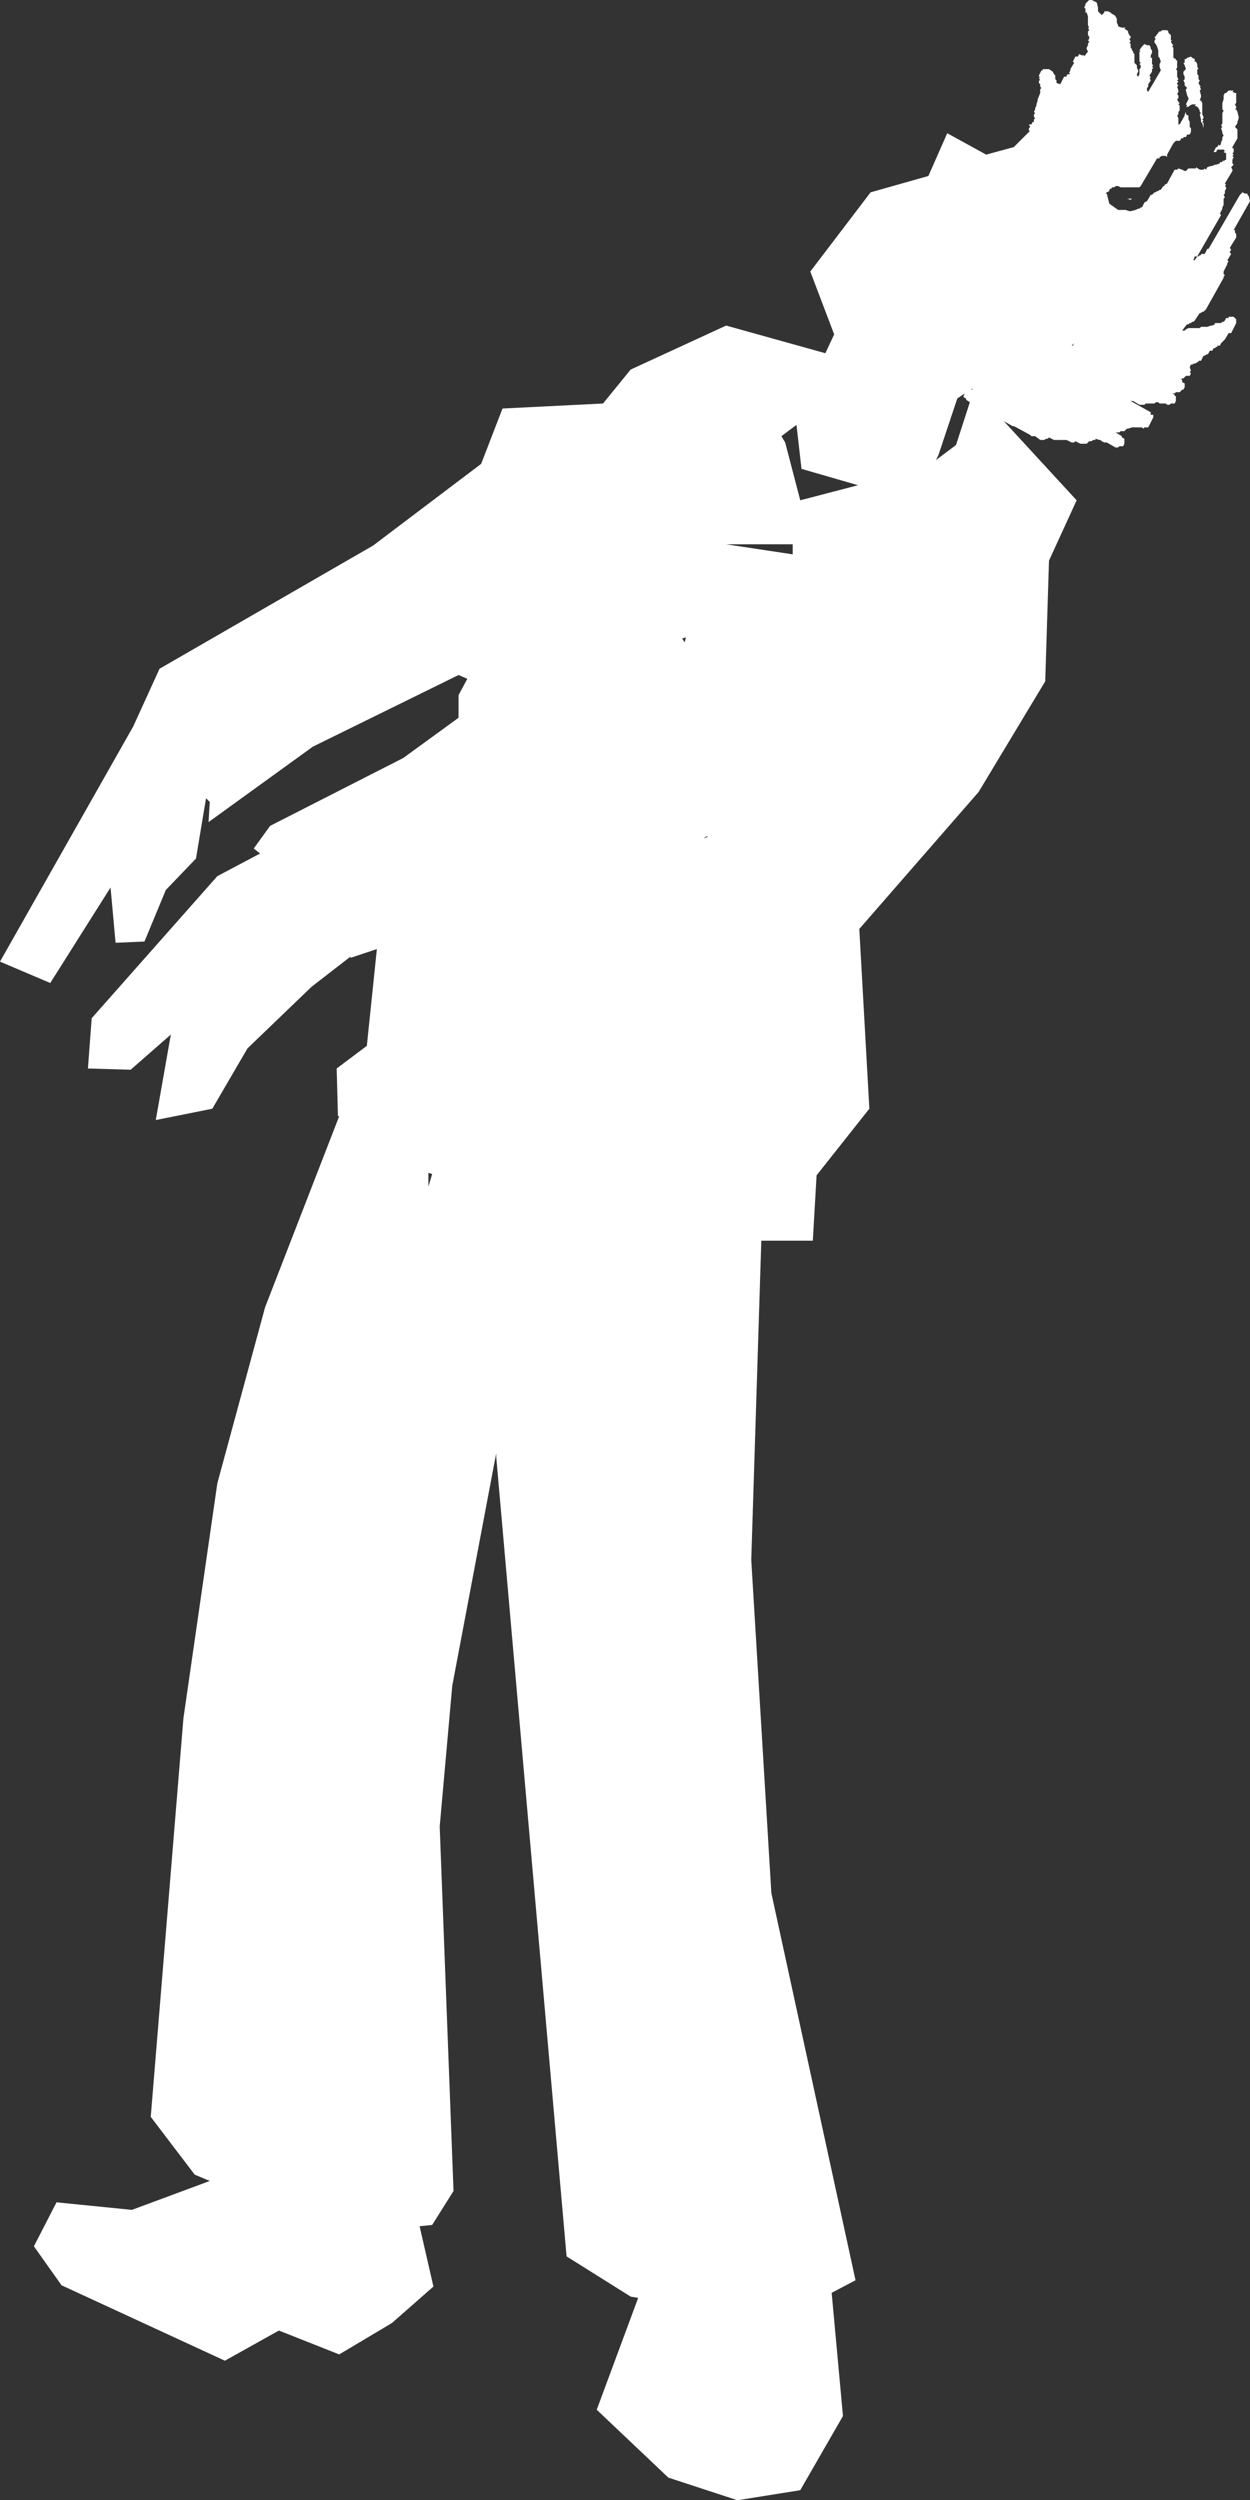 <?xml version="1.0" encoding="UTF-8" standalone="no"?>
<svg xmlns:xlink="http://www.w3.org/1999/xlink" height="99.45px" width="49.75px" xmlns="http://www.w3.org/2000/svg">
  <rect width="100%" height="100%" fill="#333333" stroke="none"/>
  <g transform="matrix(1.0, 0.0, 0.0, 1.0, -19.7, -101.65)">
    <path d="M66.9 104.0 L66.95 103.95 67.1 103.9 67.15 103.95 67.25 104.0 67.25 104.1 67.3 104.1 67.35 104.2 67.35 104.25 67.35 104.3 67.4 104.4 67.35 104.4 67.35 104.5 67.35 104.55 67.35 104.6 67.4 104.65 67.4 104.75 67.4 104.8 67.45 104.85 67.4 104.95 67.45 105.05 67.5 105.1 67.45 105.1 67.5 105.2 67.45 105.25 67.5 105.45 67.5 105.5 67.45 105.65 67.5 105.65 67.55 105.75 67.55 105.8 67.55 105.85 67.55 105.95 67.55 106.05 67.55 106.1 67.55 106.15 67.55 106.2 67.6 106.3 67.6 106.35 67.55 106.4 67.6 106.45 67.55 106.5 67.6 106.55 67.6 106.65 67.6 106.7 67.6 106.75 67.55 106.55 67.5 106.5 67.5 106.4 67.45 106.2 67.5 106.15 67.45 106.1 67.45 106.05 67.4 105.95 67.35 105.9 67.25 105.85 67.3 105.8 67.15 105.8 67.05 105.85 67.0 105.9 66.95 105.9 66.9 105.9 66.95 105.85 66.9 105.8 67.0 105.6 67.0 105.55 66.95 105.45 66.9 105.25 66.9 105.2 66.95 105.15 66.85 105.05 66.85 105.0 66.85 104.95 66.8 104.85 66.85 104.8 66.85 104.7 66.8 104.6 66.8 104.55 66.8 104.5 66.9 104.4 66.85 104.25 66.8 104.15 66.85 104.15 66.85 104.05 66.85 104.0 66.9 104.0 M65.85 102.9 L65.9 102.9 65.95 102.85 66.0 102.85 66.15 102.85 66.2 102.9 66.2 102.95 66.25 103.0 66.3 103.05 66.3 103.1 66.3 103.2 66.3 103.25 66.35 103.25 66.3 103.3 66.35 103.4 66.4 103.45 66.35 103.5 66.4 103.55 66.4 103.65 66.4 103.7 66.4 103.75 66.4 103.8 66.4 103.85 66.4 103.95 66.5 104.0 66.5 104.05 66.55 104.05 66.55 104.15 66.55 104.2 66.55 104.25 66.55 104.3 66.55 104.35 66.5 104.4 66.55 104.45 66.55 104.55 66.55 104.6 66.55 104.65 66.55 104.7 66.6 104.8 66.55 104.85 66.6 104.9 66.55 104.95 66.55 105.0 66.6 105.05 66.55 105.1 66.6 105.25 66.6 105.3 66.55 105.4 66.6 105.45 66.6 105.55 66.55 105.6 66.6 105.7 66.65 105.75 66.6 105.8 66.65 105.85 66.65 105.9 66.65 105.95 66.65 106.05 66.6 106.1 66.6 106.2 66.55 106.25 66.6 106.35 66.6 106.4 66.6 106.45 66.6 106.5 66.6 106.6 66.65 106.6 66.85 106.25 66.85 106.2 66.9 106.1 66.9 106.2 67.0 106.25 67.0 106.3 67.0 106.35 67.0 106.4 67.05 106.5 67.05 106.55 67.05 106.6 67.05 106.7 67.1 106.75 67.1 106.8 67.1 106.9 67.05 107.0 66.95 107.0 66.9 107.1 66.8 107.1 66.8 107.15 66.7 107.15 66.7 107.2 66.65 107.25 66.55 107.25 66.5 107.25 66.45 107.3 66.4 107.35 66.15 107.8 66.15 107.9 66.1 107.85 66.0 107.85 65.95 107.85 65.85 107.9 65.85 107.95 65.75 107.95 65.1 109.05 65.05 109.1 65.0 109.1 64.95 109.1 64.85 109.1 64.75 109.1 64.7 109.1 64.6 109.1 64.5 109.1 64.4 109.1 64.3 109.1 64.2 109.05 64.1 109.05 64.05 109.1 63.95 109.1 63.95 109.15 63.9 109.15 63.85 109.2 63.85 109.25 63.75 109.3 63.7 109.35 63.75 109.35 63.85 109.75 64.2 110.0 64.3 110.0 64.4 110.0 64.5 110.0 64.65 110.05 64.7 110.05 64.9 110.0 65.0 109.95 65.05 109.95 65.1 109.9 65.15 109.9 65.25 109.7 65.35 109.65 65.5 109.4 65.55 109.4 65.6 109.35 65.65 109.3 65.7 109.3 65.75 109.25 65.8 109.25 65.85 109.2 65.9 109.2 66.0 109.05 66.05 109.05 66.05 109.0 66.15 108.95 66.45 108.4 66.55 108.4 66.6 108.35 66.75 108.4 66.85 108.45 66.9 108.45 66.95 108.4 67.0 108.35 67.05 108.35 67.15 108.35 67.25 108.35 67.3 108.35 67.3 108.3 67.45 108.4 67.55 108.4 67.6 108.4 67.65 108.35 67.7 108.4 67.75 108.3 67.9 108.25 67.95 108.25 68.05 108.2 68.1 108.2 68.25 108.15 68.25 108.1 68.35 108.1 68.35 108.05 68.4 108.05 68.5 108.0 68.5 107.9 68.5 107.85 68.5 107.8 68.5 107.75 68.4 107.7 68.45 107.65 68.4 107.6 68.3 107.6 68.15 107.6 68.1 107.7 68.0 107.7 68.1 107.5 68.15 107.5 68.2 107.4 68.25 107.45 68.3 107.35 68.3 107.3 68.35 107.2 68.35 107.1 68.4 107.05 68.35 106.95 68.35 106.9 68.3 106.75 68.35 106.7 68.3 106.65 68.35 106.55 68.35 106.5 68.35 106.45 68.35 106.4 68.35 106.3 68.35 106.2 68.35 106.15 68.4 106.05 68.35 106.0 68.35 105.9 68.35 105.85 68.35 105.8 68.35 105.75 68.4 105.6 68.4 105.55 68.4 105.5 68.4 105.45 68.45 105.35 68.5 105.35 68.55 105.3 68.6 105.25 68.7 105.25 68.8 105.25 68.75 105.3 68.85 105.35 68.9 105.35 68.9 105.45 68.9 105.5 68.9 105.55 68.9 105.6 68.9 105.65 68.9 105.75 68.85 105.8 68.9 105.9 68.9 105.95 68.85 106.0 68.9 106.0 68.95 106.1 69.0 106.3 69.0 106.35 68.95 106.5 68.95 106.55 68.85 106.7 68.95 106.8 68.95 106.85 68.95 106.9 68.95 106.95 68.95 107.0 68.95 107.05 68.95 107.15 68.75 107.5 68.75 107.55 68.8 107.55 68.8 107.6 68.8 107.7 68.75 107.75 68.8 107.8 68.75 107.85 68.8 107.9 68.75 108.0 68.75 108.05 68.75 108.15 68.8 108.2 68.7 108.3 68.75 108.4 68.75 108.45 68.45 108.95 68.5 109.0 68.45 109.05 68.5 109.1 68.5 109.15 68.45 109.25 68.45 109.35 68.4 109.4 68.45 109.5 68.4 109.55 68.4 109.6 68.4 109.65 68.4 109.7 68.4 109.75 68.4 109.8 68.35 109.9 68.35 109.95 68.25 110.15 68.3 110.2 67.35 111.85 67.25 111.85 67.2 112.0 67.25 112.0 67.35 111.85 67.4 111.85 67.45 111.8 67.5 111.8 67.5 111.75 67.55 111.75 67.65 111.75 67.75 111.55 67.8 111.55 69.05 109.4 69.1 109.35 69.15 109.3 69.25 109.35 69.35 109.35 69.35 109.4 69.4 109.45 69.45 109.65 68.8 110.8 68.85 110.8 68.85 110.9 68.9 110.95 68.9 111.0 68.9 111.05 68.9 111.1 68.65 111.5 68.7 111.6 68.65 111.65 68.65 111.7 68.7 111.75 68.55 112.0 68.6 112.05 68.55 112.1 68.55 112.15 68.4 112.45 68.4 112.55 68.45 112.6 68.4 112.65 68.4 112.7 67.7 113.95 67.65 114.0 67.6 114.05 67.55 114.05 67.5 114.1 67.45 114.1 67.25 114.4 67.2 114.45 67.15 114.45 67.1 114.5 67.05 114.5 67.0 114.55 66.95 114.55 66.9 114.6 66.75 114.8 66.85 114.8 66.9 114.75 67.0 114.7 67.1 114.7 67.2 114.7 67.25 114.7 67.35 114.7 67.4 114.7 67.45 114.7 67.5 114.65 67.55 114.65 67.65 114.65 67.75 114.65 67.9 114.6 67.95 114.6 68.05 114.55 68.05 114.5 68.1 114.5 68.2 114.5 68.3 114.5 68.35 114.45 68.4 114.45 68.45 114.4 68.5 114.3 68.6 114.3 68.6 114.25 68.7 114.25 68.8 114.25 68.9 114.35 68.9 114.45 68.9 114.5 68.7 114.9 68.6 114.9 68.45 115.15 68.4 115.2 68.35 115.25 68.3 115.3 68.25 115.4 68.15 115.4 68.15 115.45 68.1 115.45 68.05 115.5 68.0 115.5 67.95 115.6 67.85 115.6 67.8 115.7 67.75 115.75 67.7 115.75 67.65 115.8 67.6 115.8 67.5 116.0 67.4 116.0 67.4 116.05 67.35 116.05 67.3 116.1 67.25 116.1 67.15 116.15 67.1 116.15 67.05 116.25 67.1 116.4 67.05 116.45 67.1 116.5 67.05 116.6 66.95 116.6 66.9 116.6 66.85 116.65 66.8 116.7 66.75 116.7 66.7 116.75 66.75 116.75 66.75 116.85 66.85 116.9 66.85 116.95 66.85 117.0 66.85 117.05 66.8 117.15 66.75 117.15 66.7 117.2 66.65 117.25 66.6 117.25 66.5 117.25 66.45 117.3 66.35 117.3 66.45 117.35 66.45 117.4 66.5 117.4 66.5 117.5 66.5 117.55 66.5 117.6 66.45 117.7 66.4 117.7 66.3 117.7 66.25 117.75 66.15 117.75 66.1 117.7 66.0 117.7 65.85 117.7 65.8 117.65 65.7 117.65 65.65 117.7 65.6 117.7 65.55 117.7 65.45 117.7 65.35 117.7 65.3 117.7 65.25 117.75 65.15 117.75 65.05 117.75 64.8 117.6 64.7 117.6 65.5 118.05 65.5 118.15 65.6 118.15 65.6 118.25 65.4 118.65 65.3 118.65 65.25 118.65 65.2 118.7 65.15 118.65 65.05 118.65 64.95 118.65 64.8 118.65 64.75 118.65 64.6 118.7 64.55 118.7 64.5 118.75 64.45 118.8 64.4 118.8 64.3 118.8 64.25 118.85 64.2 118.85 64.1 118.85 64.35 119.0 64.35 119.05 64.45 119.1 64.45 119.2 64.45 119.25 64.45 119.3 64.4 119.4 64.35 119.4 64.25 119.4 64.2 119.45 64.1 119.45 63.75 119.25 63.65 119.25 63.55 119.2 63.5 119.15 63.45 119.15 63.3 119.1 63.3 119.15 63.2 119.15 63.15 119.2 63.1 119.2 63.05 119.2 63.0 119.25 62.95 119.3 62.85 119.3 62.8 119.3 62.7 119.3 62.5 119.2 62.45 119.25 62.35 119.25 62.25 119.2 62.15 119.15 62.05 119.15 61.9 119.15 61.8 119.15 61.75 119.15 61.65 119.15 61.45 119.05 61.4 119.1 61.35 119.1 61.25 119.15 61.2 119.15 61.1 119.15 60.9 119.0 60.85 119.0 60.75 119.0 60.7 118.95 60.15 118.65 60.05 118.6 60.0 118.6 59.65 118.4 62.55 121.55 61.45 123.95 61.3 128.75 58.65 133.15 53.9 138.6 54.3 145.75 52.2 148.4 52.05 151.0 50.0 151.0 49.6 163.7 50.4 176.95 53.75 192.35 52.8 192.85 53.25 197.75 51.55 200.7 49.05 201.1 46.3 200.2 43.45 197.5 45.1 193.05 44.8 193.0 42.25 191.4 39.45 159.6 39.45 159.45 37.7 168.7 37.2 174.3 37.75 188.8 36.9 190.15 36.4 190.2 36.95 192.6 35.3 194.05 33.2 195.3 30.8 194.35 28.65 195.55 22.15 192.55 21.05 191.0 21.1 190.9 21.95 189.25 24.95 189.55 28.05 188.4 27.45 188.15 25.7 185.85 27.0 170.0 28.35 160.65 30.25 153.65 33.2 146.05 33.15 146.05 33.1 144.15 34.3 143.25 34.7 139.4 33.65 139.75 33.65 139.7 32.1 140.9 29.55 143.35 28.15 145.75 25.9 146.2 26.5 142.8 24.9 144.2 23.2 144.15 23.35 142.15 28.35 136.5 30.05 135.6 29.8 135.4 30.45 134.5 35.75 131.8 37.95 130.2 37.95 129.3 38.3 128.65 37.95 128.5 32.15 131.35 28.0 134.35 28.05 133.55 27.9 133.4 27.5 135.8 26.3 137.05 25.45 139.1 24.3 139.15 24.1 136.95 21.7 140.75 19.7 139.9 25.0 130.55 26.05 128.25 34.55 123.35 38.85 120.1 39.7 117.9 43.7 117.7 44.8 116.35 48.6 114.6 52.55 115.7 52.9 114.95 51.95 112.45 54.35 109.3 56.65 108.65 57.4 106.95 58.95 107.8 60.05 107.5 60.7 106.85 60.65 106.85 60.65 106.75 60.7 106.7 60.65 106.6 60.75 106.6 60.8 106.5 60.85 106.5 60.85 106.4 60.9 106.35 60.85 106.3 60.85 106.25 60.85 106.2 60.9 106.15 60.85 106.1 60.9 106.0 60.9 105.95 60.95 105.85 60.95 105.8 61.0 105.65 61.0 105.6 61.1 105.35 61.1 105.3 61.1 105.25 61.1 105.2 61.15 105.15 61.1 105.1 61.1 105.0 61.05 104.95 61.05 104.85 61.1 104.85 61.05 104.75 61.1 104.7 61.05 104.7 61.05 104.65 61.15 104.45 61.2 104.45 61.2 104.4 61.35 104.4 61.45 104.4 61.6 104.5 61.65 104.6 61.7 104.65 61.7 104.75 61.7 104.8 61.75 104.85 61.75 104.95 61.9 105.0 62.05 104.7 62.15 104.7 62.15 104.65 62.2 104.6 62.3 104.6 62.25 104.55 62.3 104.45 62.3 104.4 62.45 104.15 62.4 104.1 62.5 103.9 62.6 103.9 62.65 103.8 62.75 103.85 62.85 103.85 62.85 103.9 63.0 103.7 62.95 103.6 62.95 103.55 63.0 103.45 63.0 103.4 63.05 103.3 63.0 103.25 63.05 103.2 63.05 103.15 63.05 103.1 63.0 103.05 63.0 103.0 63.0 102.95 63.0 102.9 63.05 102.85 63.0 102.75 63.05 102.75 63.0 102.65 63.0 102.6 63.0 102.5 63.0 102.4 63.0 102.35 63.0 102.3 62.95 102.15 62.9 102.15 62.9 102.0 62.85 101.95 62.9 101.85 62.9 101.8 62.95 101.75 63.0 101.7 63.05 101.65 63.15 101.65 63.25 101.7 63.35 101.75 63.4 101.95 63.4 102.0 63.4 102.1 63.45 102.15 63.5 102.2 63.55 102.25 63.6 102.2 63.65 102.15 63.65 102.1 63.8 102.1 63.9 102.15 63.95 102.2 64.05 102.25 64.1 102.3 64.15 102.4 64.15 102.45 64.15 102.5 64.15 102.55 64.2 102.65 64.2 102.7 64.35 102.75 64.45 102.75 64.5 102.75 64.45 102.8 64.55 102.85 64.6 102.9 64.6 102.95 64.65 103.05 64.7 103.1 64.7 103.15 64.65 103.2 64.7 103.3 64.65 103.35 64.7 103.4 64.7 103.45 64.7 103.55 64.75 103.6 64.75 103.65 64.8 103.7 64.8 103.75 64.85 103.8 64.85 103.9 64.85 103.95 64.85 104.0 64.85 104.15 64.95 104.25 64.95 104.3 64.95 104.35 65.0 104.45 65.0 104.5 64.95 104.6 64.95 104.65 65.0 104.7 65.05 104.6 65.05 104.5 65.05 104.4 65.1 104.35 65.1 104.25 65.05 104.2 65.1 104.15 65.05 104.1 65.05 103.95 65.05 103.9 65.05 103.85 65.05 103.8 65.05 103.7 65.1 103.7 65.05 103.65 65.15 103.5 65.2 103.45 65.25 103.4 65.35 103.45 65.45 103.45 65.5 103.55 65.5 103.6 65.55 103.65 65.55 103.75 65.5 103.85 65.5 103.95 65.55 103.95 65.55 104.0 65.55 104.05 65.55 104.2 65.6 104.25 65.55 104.3 65.6 104.35 65.55 104.4 65.55 104.5 65.45 104.65 65.5 104.75 65.45 104.75 65.5 104.85 65.4 105.0 65.4 105.1 65.35 105.15 65.35 105.25 65.4 105.3 65.9 104.45 65.85 104.3 65.85 104.25 65.85 104.2 65.9 104.1 65.85 103.95 65.8 103.9 65.8 103.8 65.8 103.75 65.8 103.7 65.8 103.65 65.75 103.5 65.7 103.4 65.65 103.35 65.65 103.25 65.7 103.2 65.65 103.15 65.8 102.95 65.85 102.9 M64.7 109.6 L64.55 109.55 64.65 109.55 64.75 109.55 64.7 109.6 M51.25 123.3 L48.6 123.3 51.25 123.7 51.25 123.3 M58.05 117.4 L58.1 117.3 57.8 117.5 57.05 119.75 56.95 119.95 57.75 119.35 58.3 117.65 58.15 117.55 58.15 117.5 58.05 117.45 58.05 117.4 M62.35 115.4 L62.4 115.4 62.45 115.3 62.35 115.4 M50.8 119.0 L50.95 119.25 51.55 121.55 53.85 120.95 51.6 120.3 51.4 118.55 50.8 119.0 M58.4 117.15 L58.4 117.1 58.35 117.15 58.4 117.15 M36.75 148.3 L36.75 148.85 36.9 148.35 36.75 148.3 M47.7 135.0 L47.85 134.95 47.85 134.9 47.7 135.0 M47.0 127.0 L46.85 127.05 46.95 127.2 47.0 127.0" fill="#ffffff" fill-rule="evenodd" stroke="none"/>
  </g>
</svg>
